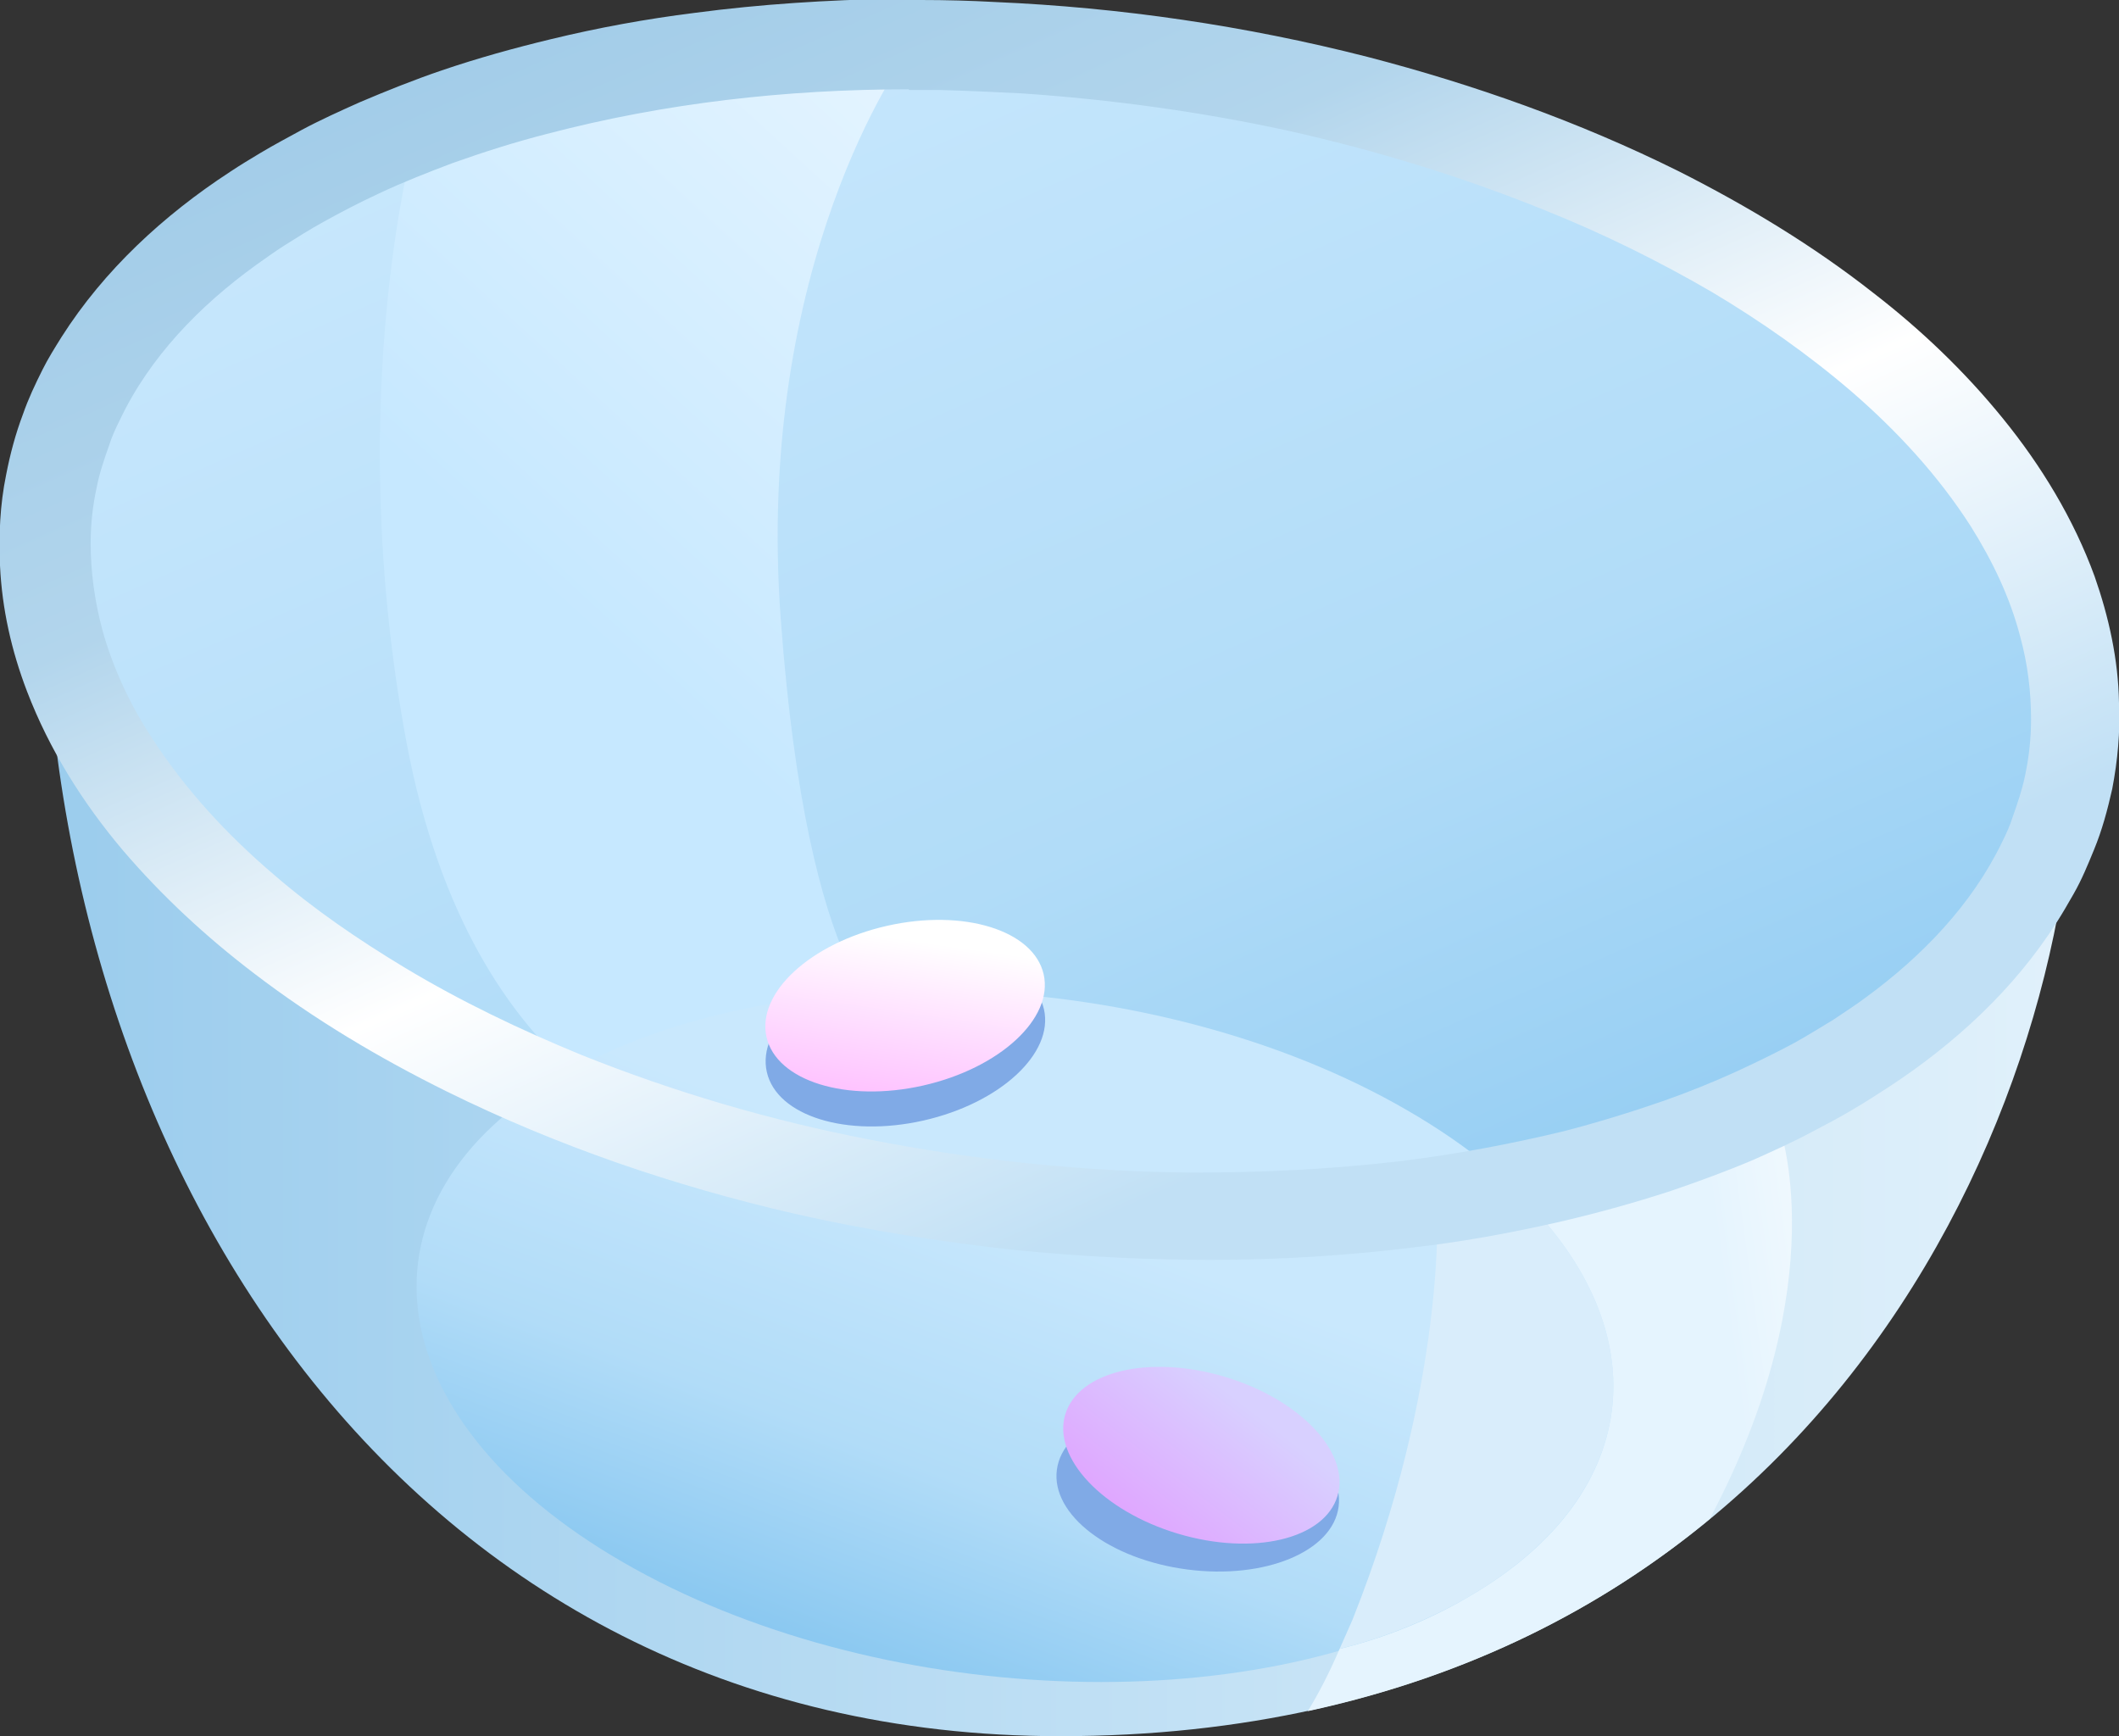 <?xml version="1.0" encoding="UTF-8"?>
<svg id="Calque_2" data-name="Calque 2" xmlns="http://www.w3.org/2000/svg" xmlns:xlink="http://www.w3.org/1999/xlink" viewBox="0 0 31.32 25.66">
  <rect x="0" y="0" width="31.32" height="25.66" fill="#333333" stroke="none"/>
  <defs>
    <style>
      .cls-1 {
        fill: url(#Dégradé_sans_nom_321-2);
      }

      .cls-1, .cls-2, .cls-3, .cls-4, .cls-5, .cls-6, .cls-7 {
        fill-rule: evenodd;
      }

      .cls-2 {
        fill: #d9edfb;
      }

      .cls-8 {
        fill: url(#Dégradé_sans_nom_324);
      }

      .cls-3 {
        fill: url(#Dégradé_sans_nom_321);
      }

      .cls-4 {
        fill: url(#Dégradé_sans_nom_322);
      }

      .cls-9 {
        fill: #80aae6;
      }

      .cls-5 {
        fill: url(#Dégradé_sans_nom_325);
      }

      .cls-6 {
        fill: url(#Dégradé_sans_nom_318);
      }

      .cls-10 {
        fill: url(#Dégradé_sans_nom_323);
      }

      .cls-7 {
        fill: url(#Dégradé_sans_nom_320);
      }
    </style>
    <linearGradient id="Dégradé_sans_nom_318" data-name="Dégradé sans nom 318" x1="-687.89" y1="373.7" x2="-686.84" y2="373.7" gradientTransform="translate(-23576.28 -12560.74) rotate(179.54) scale(34.17 -34.17)" gradientUnits="userSpaceOnUse">
      <stop offset="0" stop-color="#e1f1fb"/>
      <stop offset="1" stop-color="#8dc5ea"/>
    </linearGradient>
    <linearGradient id="Dégradé_sans_nom_321" data-name="Dégradé sans nom 321" x1="-699.59" y1="371.17" x2="-698.53" y2="371.17" gradientTransform="translate(-1287.59 23723.08) rotate(65.18) scale(30 -30)" gradientUnits="userSpaceOnUse">
      <stop offset="0" stop-color="#c9e8fd"/>
      <stop offset=".46" stop-color="#b1dcf8"/>
      <stop offset="1" stop-color="#73bcec"/>
    </linearGradient>
    <linearGradient id="Dégradé_sans_nom_320" data-name="Dégradé sans nom 320" x1="-689.11" y1="363.74" x2="-688.06" y2="363.74" gradientTransform="translate(-12429.4 4402.58) rotate(132.69) scale(16.95 -16.95)" gradientUnits="userSpaceOnUse">
      <stop offset="0" stop-color="#fff"/>
      <stop offset="1" stop-color="#c6e8ff"/>
    </linearGradient>
    <linearGradient id="Dégradé_sans_nom_321-2" data-name="Dégradé sans nom 321" x1="-694.08" y1="349.35" x2="-693.02" y2="349.35" gradientTransform="translate(-4873.28 4494.15) rotate(110.8) scale(8.53 -8.53)" xlink:href="#Dégradé_sans_nom_321"/>
    <linearGradient id="Dégradé_sans_nom_322" data-name="Dégradé sans nom 322" x1="-626.83" y1="339.31" x2="-625.77" y2="339.31" gradientTransform="translate(-1960.62 -722.47) rotate(172.07) scale(2.98 -2.98)" gradientUnits="userSpaceOnUse">
      <stop offset="0" stop-color="#fff"/>
      <stop offset="1" stop-color="#e5f4fe"/>
    </linearGradient>
    <linearGradient id="Dégradé_sans_nom_325" data-name="Dégradé sans nom 325" x1="-686.33" y1="383.64" x2="-685.27" y2="383.64" gradientTransform="translate(1277.87 -16399.74) rotate(-114.82) scale(20.94 -20.94)" gradientUnits="userSpaceOnUse">
      <stop offset="0" stop-color="#c1e0f5"/>
      <stop offset=".32" stop-color="#fff"/>
      <stop offset=".63" stop-color="#b2d5ec"/>
      <stop offset="1" stop-color="#9cc9e7"/>
    </linearGradient>
    <linearGradient id="Dégradé_sans_nom_323" data-name="Dégradé sans nom 323" x1="-710.27" y1="305.71" x2="-708.91" y2="305.71" gradientTransform="translate(-1692.26 1763.95) rotate(110.96) scale(3.16 -3.16)" gradientUnits="userSpaceOnUse">
      <stop offset="0" stop-color="#fff"/>
      <stop offset="1" stop-color="#fd90ff"/>
    </linearGradient>
    <linearGradient id="Dégradé_sans_nom_324" data-name="Dégradé sans nom 324" x1="-673.38" y1="306.94" x2="-672.03" y2="306.94" gradientTransform="translate(-1621.05 -1646.03) rotate(-159.04) scale(3.16 -3.16)" gradientUnits="userSpaceOnUse">
      <stop offset="0" stop-color="#d8d0ff"/>
      <stop offset="1" stop-color="#e585ff"/>
    </linearGradient>
  </defs>
  <g id="chambre_patient">
    <g id="chambre">
      <g id="chevet">
        <g id="error-11">
          <g id="bol">
            <path id="path21646" class="cls-6" d="M12.23,10.23c5.42,0,18.44-2.26,18.44,.69,0,5.77-4.13,14.74-15,14.74C5.9,25.66,.66,17.05,.66,8.34c0-5.42,6.15,1.88,11.57,1.88h0Z"/>
            <path id="path21648" class="cls-3" d="M4.32,2.77C9.74-.36,19.22,.04,25.48,3.65c6.26,3.61,6.94,9.09,1.52,12.22-5.42,3.13-14.9,2.74-21.16-.88C-.42,11.38-1.1,5.9,4.32,2.77Z"/>
            <path id="path21652" class="cls-7" d="M6.16,1.92s-1.12,3.87-.15,9.06c.98,5.2,4.21,5.85,4.21,5.85l2.96-1.71s-1.24-.52-1.64-5.97c-.39-5.27,1.84-8.32,1.84-8.32L6.16,1.92Z"/>
            <path id="path21654" class="cls-1" d="M8.32,15.89c3.2-1.85,8.79-1.62,12.48,.52,3.69,2.13,4.09,5.36,.89,7.2-3.19,1.85-8.78,1.62-12.48-.52-3.69-2.13-4.09-5.36-.9-7.2Z"/>
            <path id="path21658" class="cls-4" d="M22.36,17.56l3.93-.94s.86,2.29-1.02,5.83c-1.58,1.31-3.54,2.32-5.94,2.84,.16-.26,.32-.57,.47-.92,.69-.17,1.33-.43,1.89-.76,2.66-1.53,2.83-4.03,.67-6.05h0Z"/>
            <path id="path21662" class="cls-2" d="M22.36,17.56c2.16,2.02,1.99,4.51-.67,6.05-.56,.32-1.2,.59-1.89,.76l.19-.43c1.4-3.51,1.25-6.11,1.25-6.11l1.11-.26Z"/>
            <path id="path21680" class="cls-5" d="M13.61,0c.37,0,.74,.01,1.1,.03,1.85,.08,3.7,.35,5.5,.81,1.58,.41,3.13,.96,4.6,1.69,1.01,.51,1.99,1.1,2.88,1.8,.7,.54,1.35,1.16,1.91,1.85,.57,.7,1.05,1.49,1.36,2.34,.21,.6,.35,1.23,.36,1.87,.02,.43-.02,.85-.1,1.27-.07,.31-.15,.61-.27,.9-.09,.22-.18,.44-.3,.65-.08,.14-.16,.28-.25,.42-.63,.99-1.51,1.8-2.49,2.44-.17,.11-.34,.22-.51,.32-.2,.12-.41,.23-.62,.34-.28,.15-.57,.28-.86,.41-.4,.17-.81,.32-1.22,.46-.55,.18-1.13,.34-1.7,.47-.71,.16-1.42,.29-2.14,.37-.98,.12-1.97,.18-2.96,.18-.98,0-1.96-.05-2.94-.15-1.08-.12-2.15-.29-3.21-.53-1.78-.41-3.51-1-5.15-1.81-.99-.49-1.95-1.06-2.84-1.74-.71-.54-1.37-1.15-1.95-1.83-.59-.7-1.08-1.48-1.41-2.34-.23-.6-.37-1.22-.4-1.86-.02-.45,0-.9,.09-1.34,.06-.31,.14-.61,.25-.9,.08-.23,.18-.44,.29-.66,.08-.16,.18-.32,.28-.48,.63-.99,1.51-1.8,2.49-2.44,.15-.1,.3-.19,.45-.28,.2-.12,.41-.23,.61-.34,.28-.15,.57-.28,.86-.41,.4-.17,.8-.33,1.21-.47,.53-.18,1.07-.33,1.61-.46,.7-.17,1.41-.3,2.13-.39,.98-.13,1.96-.19,2.96-.21h.37Zm-.18,1.32c-1.8,0-3.6,.2-5.35,.66-.47,.12-.94,.27-1.39,.43-.37,.14-.73,.28-1.09,.45-.28,.13-.55,.27-.82,.42-.2,.11-.39,.23-.58,.35-.14,.09-.28,.19-.42,.29-.83,.6-1.57,1.36-2.01,2.29-.06,.12-.12,.25-.16,.38-.07,.2-.14,.4-.18,.61-.06,.27-.09,.55-.09,.83,0,.43,.06,.85,.17,1.27,.16,.58,.42,1.13,.75,1.63,.49,.75,1.1,1.41,1.78,1.99,.6,.52,1.26,.97,1.94,1.38,.83,.5,1.71,.92,2.61,1.29,1.37,.55,2.8,.97,4.25,1.25,1.58,.31,3.2,.48,4.81,.49,1.02,0,2.05-.05,3.06-.17,.81-.1,1.61-.25,2.4-.44,.5-.13,.99-.28,1.48-.45,.37-.13,.74-.28,1.09-.44,.28-.13,.55-.26,.83-.41,.2-.11,.39-.23,.59-.35,.16-.11,.32-.21,.48-.33,.82-.6,1.56-1.36,2.01-2.29,.06-.12,.12-.25,.16-.38,.07-.2,.14-.4,.18-.6,.06-.28,.09-.55,.09-.84,0-.41-.05-.82-.16-1.22-.15-.58-.41-1.12-.73-1.63-.48-.75-1.09-1.41-1.76-1.99-.64-.55-1.34-1.04-2.06-1.47-.79-.46-1.62-.87-2.47-1.21-1.23-.5-2.51-.89-3.81-1.18-1.29-.28-2.61-.46-3.93-.55-.41-.02-.81-.04-1.22-.05-.14,0-.29,0-.44,0h0Z"/>
          </g>
          <g id="error-11-ko">
            <ellipse id="ellipse21666" class="cls-9" cx="13.38" cy="15.38" rx="2.1" ry="1.21" transform="translate(-3.06 3.33) rotate(-12.74)"/>
            <ellipse id="ellipse21670" class="cls-10" cx="13.38" cy="14.86" rx="2.1" ry="1.21" transform="translate(-2.95 3.32) rotate(-12.74)"/>
            <ellipse id="ellipse21674" class="cls-9" cx="17.71" cy="22" rx="1.21" ry="2.1" transform="translate(-6.41 36.7) rotate(-82.54)"/>
            <ellipse id="ellipse21678" class="cls-8" cx="17.76" cy="21.51" rx="1.21" ry="2.1" transform="translate(-7.94 32.36) rotate(-73.35)"/>
          </g>
        </g>
      </g>
    </g>
  </g>
</svg>
